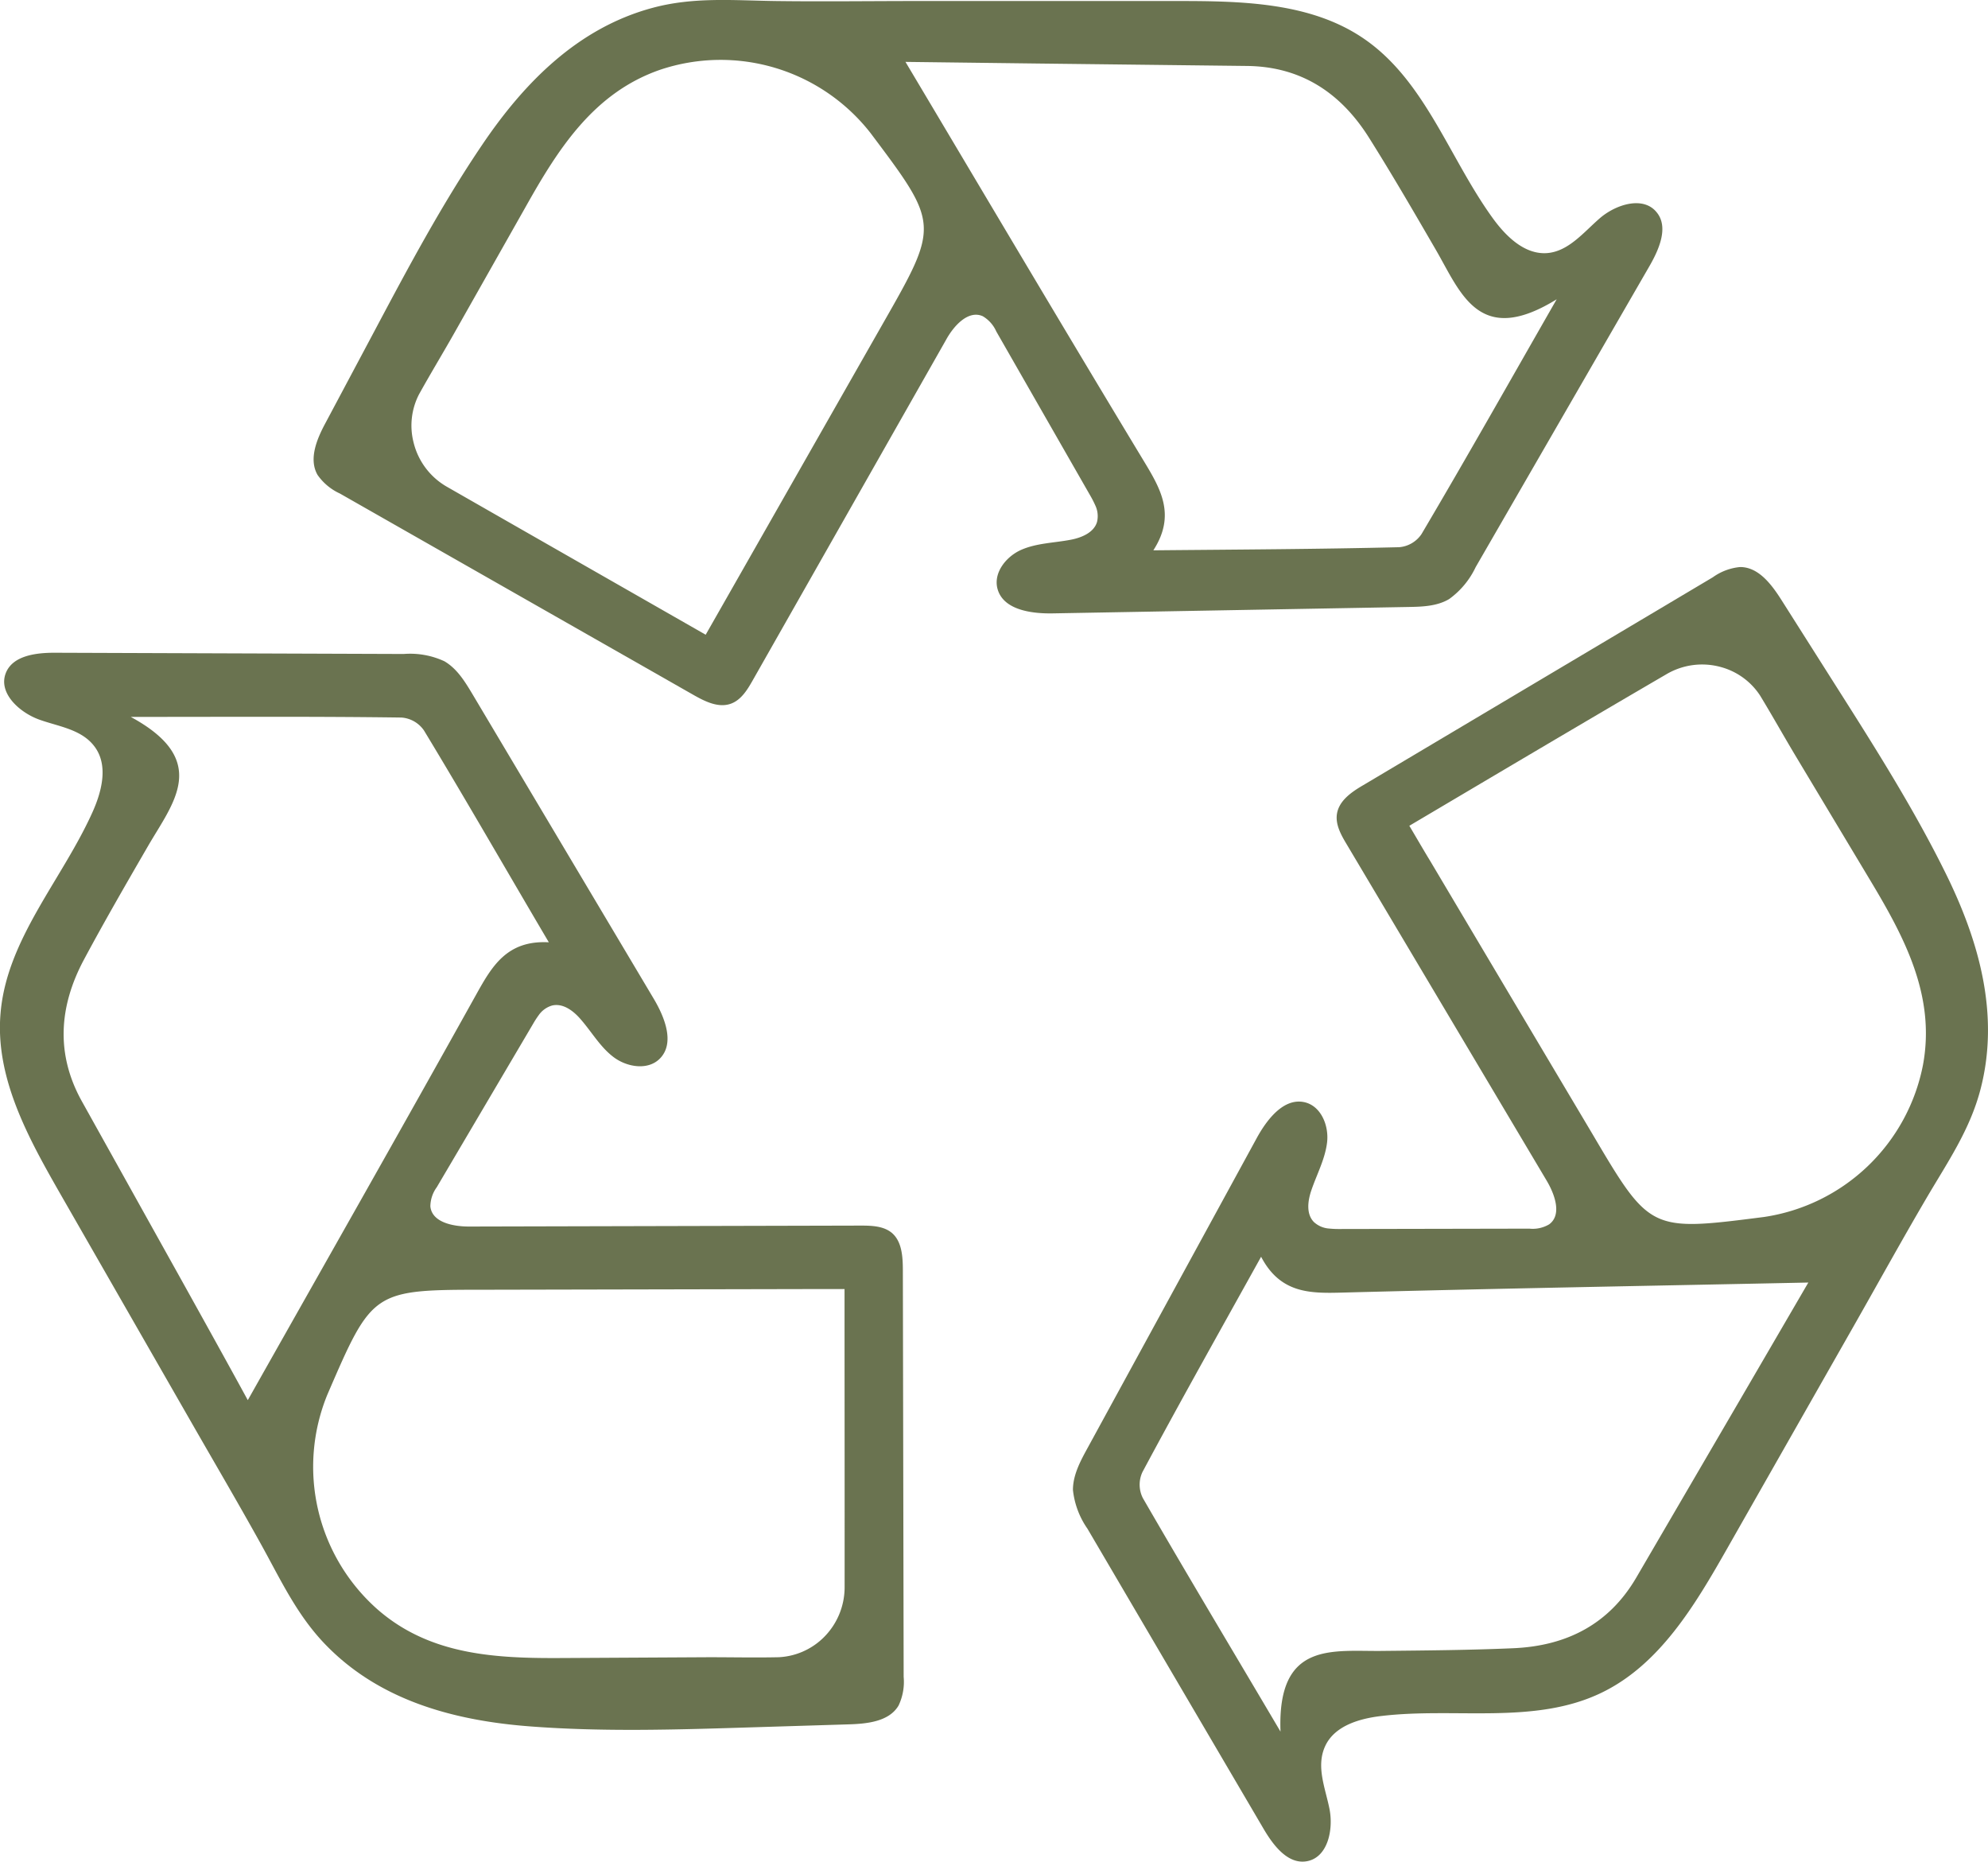 <svg id="Layer_1" data-name="Layer 1" xmlns="http://www.w3.org/2000/svg" viewBox="0 0 273.74 256.3"><defs><style>.cls-1{fill:#6a7350;}</style></defs><title>1</title><path class="cls-1" d="M74.18,139.75a12.29,12.29,0,0,0-.76,1.17L60.14,163.44a4.54,4.54,0,0,0-.88,2.64c.22,2.2,3.12,2.77,5.32,2.77l53.94-.13c1.5,0,3.13.05,4.28,1,1.4,1.19,1.51,3.28,1.52,5.12l.11,56a7.58,7.58,0,0,1-.7,3.95c-1.29,2.19-4.27,2.51-6.81,2.59l-14,.43c-9.94.31-19.92.61-29.84-.14-10.31-.77-20.53-3.45-28-11-4.12-4.14-6.38-9.11-9.16-14.12-3.19-5.75-6.53-11.43-9.8-17.14L8.29,164.33c-4.41-7.71-9-16-8.21-24.89.87-10.17,8.46-18.32,12.65-27.62,1.27-2.82,2.17-6.31.42-8.86s-5-2.91-7.73-3.89S-.26,95.43.79,92.68c.94-2.44,4.18-2.83,6.79-2.82l48,.17a11.23,11.23,0,0,1,5.61,1c1.71,1,2.78,2.72,3.79,4.4l25,42c1.55,2.59,3,6.2.85,8.33-1.63,1.61-4.47,1.16-6.31-.21s-3-3.43-4.52-5.18c-1-1.18-2.46-2.32-4-1.94A3.4,3.4,0,0,0,74.18,139.75ZM18,98.69c11.07,6,5.79,11.88,2.36,17.82-3,5.18-6,10.36-8.82,15.63-3.42,6.42-3.89,13-.24,19.52l13.82,24.8c3.08,5.54,6.15,11.07,9,16.29,10.62-18.82,21.12-37.28,31.45-55.84,2.17-3.89,4.23-7.5,10-7.19-6-10.17-11.47-19.72-17.19-29.16a4.12,4.12,0,0,0-3.1-1.78C42.89,98.61,30.45,98.7,18,98.69Zm98.28,78.77h-5.74l-43.48.09c-15.75,0-15.75,0-22,14.48A26.19,26.19,0,0,0,52,221.57c7.27,6.34,16.35,6.74,25.54,6.68l20.09-.11c3.19,0,6.41.07,9.58,0a9.45,9.45,0,0,0,6.09-2.61,9.71,9.71,0,0,0,3-7C116.31,205.08,116.29,191.62,116.29,177.46Z"/><path class="cls-1" d="M150.81,69.56a13.1,13.1,0,0,0-.63-1.24l-13-22.7a4.58,4.58,0,0,0-1.86-2.09c-2-.89-4,1.33-5.05,3.25L103.65,93.65c-.74,1.31-1.6,2.71-3,3.22-1.73.63-3.59-.31-5.19-1.22L46.8,67.94a7.6,7.6,0,0,1-3.08-2.57c-1.26-2.21-.06-5,1.13-7.2l6.6-12.39c4.67-8.79,9.36-17.6,14.94-25.84,5.79-8.57,13.19-16.1,23.47-18.86C95.5-.44,101,.06,106.67.14c6.58.09,13.16,0,19.74,0H162.2c8.88,0,18.38.19,25.68,5.24,8.4,5.8,11.7,16.44,17.7,24.7,1.82,2.5,4.39,5,7.47,4.76,2.93-.24,5-2.85,7.22-4.78s6-3.12,7.84-.84c1.66,2,.39,5-.92,7.3l-24,41.56a11.42,11.42,0,0,1-3.65,4.39c-1.68,1-3.74,1.06-5.69,1.09L145,84.44c-3,.06-6.87-.48-7.65-3.39-.59-2.22,1.21-4.47,3.32-5.38s4.48-.93,6.73-1.36c1.53-.28,3.24-1,3.66-2.47A3.43,3.43,0,0,0,150.81,69.56ZM214.35,41.2c-10.71,6.62-13.19-.87-16.64-6.81-3-5.17-6-10.34-9.19-15.41-3.87-6.16-9.32-9.82-16.82-9.9l-28.39-.33-18.63-.23c11.06,18.56,21.87,36.84,32.85,55,2.3,3.81,4.41,7.4,1.28,12.24,11.78-.11,22.81-.16,33.85-.43a4.11,4.11,0,0,0,3.08-1.81C202.06,62.83,208.16,52,214.35,41.2ZM97.17,87.38l2.85-5q10.76-18.89,21.52-37.78c7.81-13.68,7.81-13.67-1.66-26.27a26.19,26.19,0,0,0-29-8.72c-9.11,3.16-14,10.85-18.49,18.85L62.47,46c-1.57,2.77-3.24,5.52-4.78,8.3a9.37,9.37,0,0,0-.75,6.58A9.67,9.67,0,0,0,61.52,67C73.19,73.68,84.88,80.35,97.17,87.38Z"/><path class="cls-1" d="M183.06,169.13a12.85,12.85,0,0,0,1.38.06l26.15-.05a4.45,4.45,0,0,0,2.72-.59c1.78-1.3.8-4.09-.33-6l-27.57-46.36c-.77-1.28-1.56-2.72-1.31-4.19.31-1.82,2.05-3,3.63-3.92l48.12-28.61a7.64,7.64,0,0,1,3.76-1.41c2.54,0,4.33,2.4,5.69,4.54l7.52,11.86c5.34,8.41,10.68,16.83,15.09,25.76,4.58,9.27,7.48,19.43,4.8,29.73-1.47,5.65-4.6,10.13-7.49,15.07-3.33,5.68-6.51,11.44-9.76,17.16l-17.7,31.11c-4.39,7.72-9.24,15.88-17.24,19.74-9.19,4.44-20.07,2-30.21,3.19-3.07.34-6.53,1.34-7.83,4.14s0,5.75.58,8.64-.24,6.74-3.14,7.23c-2.58.44-4.56-2.15-5.89-4.4l-24.29-41.38a11.42,11.42,0,0,1-2-5.34c0-1.95.92-3.77,1.86-5.49L173,156.76c1.44-2.66,3.81-5.74,6.73-5,2.22.58,3.28,3.26,3,5.54s-1.41,4.36-2.15,6.53c-.51,1.47-.75,3.29.34,4.4A3.44,3.44,0,0,0,183.06,169.13Zm-6.74,69.25c-.47-12.59,7.28-11,14.14-11.11,6-.06,12-.11,17.94-.37,7.27-.32,13.14-3.26,16.92-9.74l14.31-24.52L249,176.56c-21.6.45-42.84.82-64.07,1.38-4.45.12-8.61.18-11.28-4.93-5.72,10.3-11.13,19.91-16.34,29.64a4.1,4.1,0,0,0,.05,3.57C163.59,217,170,227.67,176.32,238.38Zm17.74-124.7c1.12,1.89,2,3.42,2.93,4.94q11.1,18.69,22.21,37.37c8,13.55,8,13.55,23.66,11.55a26.22,26.22,0,0,0,21.93-20.95c1.75-9.48-2.53-17.51-7.26-25.39L247.21,104c-1.64-2.74-3.21-5.55-4.86-8.26a9.38,9.38,0,0,0-5.35-3.9,9.68,9.68,0,0,0-7.58,1C217.82,99.6,206.25,106.47,194.06,113.68Z"/></svg>